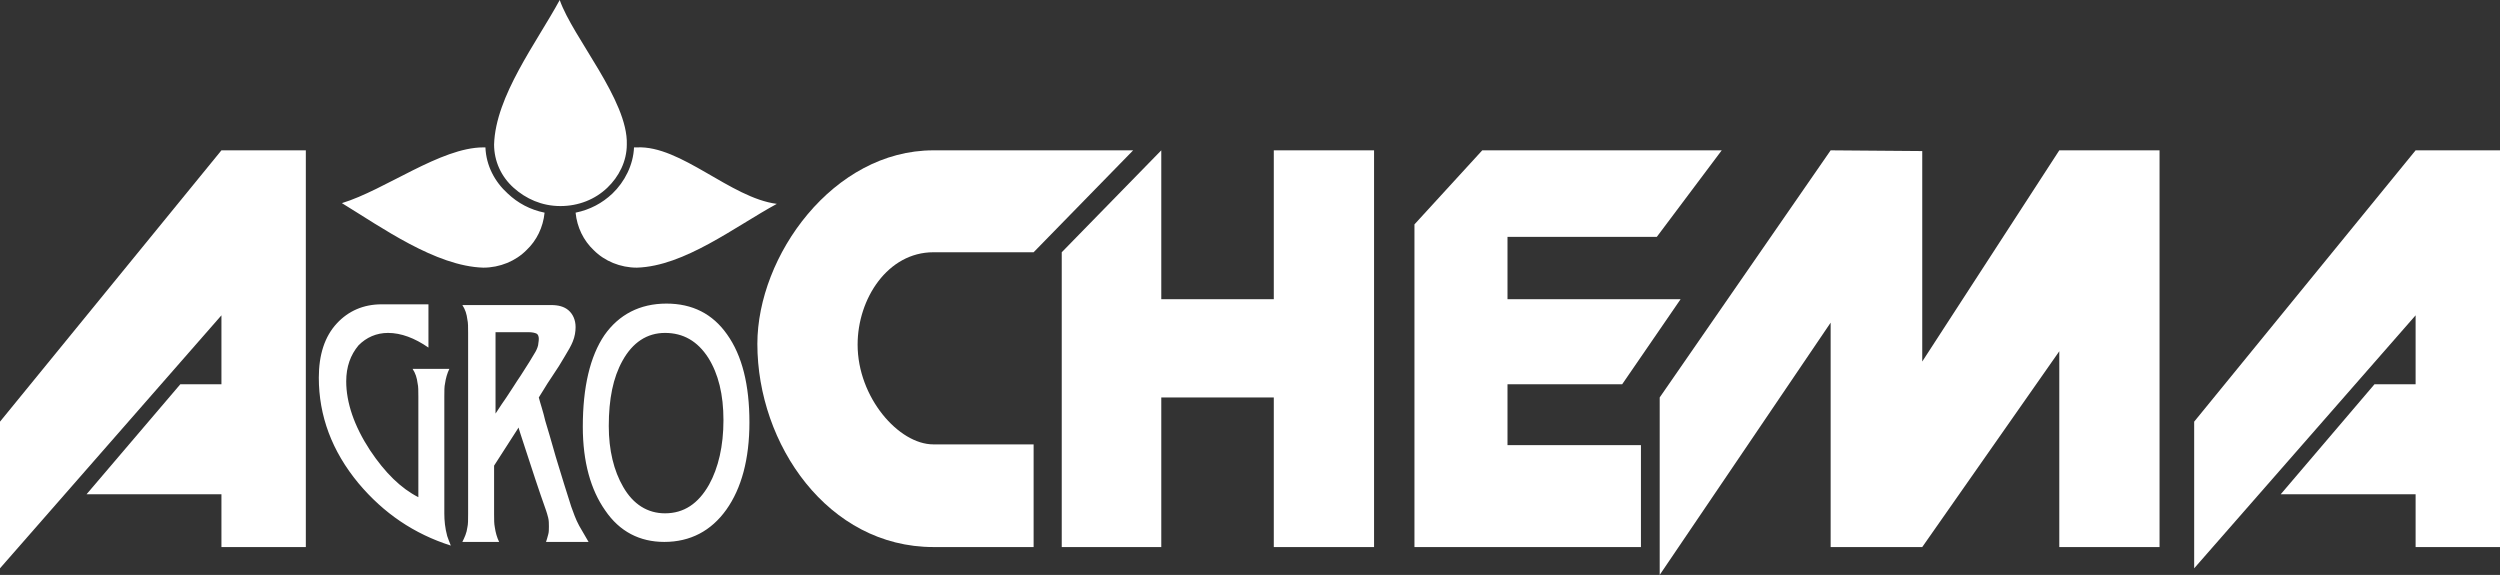 <svg width="287" height="66" viewBox="0 0 287 66" fill="none" xmlns="http://www.w3.org/2000/svg">
<rect x="0" y="0" width="287" height="66" fill="#333333" stroke="none"/>
<path fill-rule="evenodd" clip-rule="evenodd" d="M35.109 17.258V62.801H25.421V56.74H9.937L20.701 44.112H25.421V36.199L0 65.242V48.406L25.421 17.258H35.109Z" fill="white"/>
<path fill-rule="evenodd" clip-rule="evenodd" d="M220.674 41.502V17.342L210.158 17.258L190.533 45.627V66L210.158 37.041V62.801H220.674L236.407 40.324V62.801H247.916V17.258H236.407L220.674 41.502Z" fill="white"/>
<path fill-rule="evenodd" clip-rule="evenodd" d="M287 17.258V62.801H277.312V56.74H261.827L272.592 44.112H277.312V36.199L251.891 65.242V48.406L277.312 17.258H287Z" fill="white"/>
<path fill-rule="evenodd" clip-rule="evenodd" d="M118.659 28.959H107.149C101.932 28.959 98.454 34.263 98.454 39.566C98.454 45.627 103.174 51.015 107.149 51.015H118.659V62.801H107.149C95.059 62.801 86.945 51.015 86.945 39.482C86.945 29.38 95.639 17.258 107.149 17.258H130.086L118.659 28.959Z" fill="white"/>
<path fill-rule="evenodd" clip-rule="evenodd" d="M157.742 17.258V62.801H146.232V45.627H133.315V62.801H121.888V28.959L133.315 17.258V34.347H146.232V17.258H157.742Z" fill="white"/>
<path fill-rule="evenodd" clip-rule="evenodd" d="M173.061 27.191H190.202L197.654 17.258H170.163L162.379 25.76V62.801H188.38V51.099H173.061V44.112H186.227L192.934 34.347H173.061V27.191Z" fill="white"/>
<path fill-rule="evenodd" clip-rule="evenodd" d="M64.256 0C61.606 4.883 56.887 11.028 56.721 16.584C56.721 18.52 57.549 20.288 58.957 21.551C60.364 22.814 62.186 23.656 64.339 23.656C66.409 23.656 68.314 22.898 69.721 21.551C71.046 20.288 71.957 18.52 71.957 16.584C72.123 11.533 65.747 4.293 64.256 0ZM72.785 16.921C72.702 18.941 71.709 20.878 70.301 22.224C69.142 23.319 67.734 24.076 66.078 24.413C66.243 26.097 66.989 27.612 68.148 28.707C69.39 29.969 71.212 30.727 73.116 30.727C78.581 30.559 84.378 26.013 89.18 23.403C83.881 22.73 78.167 16.668 73.116 16.921C72.951 16.921 72.868 16.921 72.785 16.921ZM55.727 16.921C55.645 16.921 55.562 16.921 55.479 16.921C50.593 16.921 44.218 21.804 39.249 23.319C43.803 26.097 50.014 30.559 55.479 30.727C57.383 30.727 59.205 29.969 60.447 28.707C61.606 27.612 62.352 26.097 62.517 24.413C60.861 24.076 59.453 23.319 58.294 22.224C56.804 20.878 55.81 19.026 55.727 16.921Z" fill="white"/>
<path fill-rule="evenodd" clip-rule="evenodd" d="M51.753 62.633C47.53 61.286 44.052 58.929 41.154 55.477C38.09 51.773 36.6 47.732 36.6 43.355C36.6 40.745 37.262 38.64 38.67 37.125C39.995 35.694 41.733 34.936 43.804 34.936H49.186V39.903C47.613 38.809 46.039 38.219 44.549 38.219C43.224 38.219 42.065 38.724 41.154 39.651C40.243 40.745 39.746 42.092 39.746 43.776C39.746 46.217 40.657 48.911 42.479 51.689C44.218 54.298 46.039 56.066 48.027 57.077V45.543C48.027 44.87 48.027 44.365 47.944 44.028C47.861 43.355 47.695 42.849 47.364 42.344H51.587C51.339 42.849 51.173 43.439 51.09 44.028C51.008 44.365 51.008 44.87 51.008 45.543V58.929C51.008 59.77 51.09 60.612 51.339 61.538C51.422 61.791 51.587 62.212 51.753 62.633ZM67.568 62.212H62.683C62.766 61.959 62.849 61.707 62.931 61.37C63.014 61.117 63.014 60.781 63.014 60.444C63.014 60.107 63.014 59.77 62.931 59.434C62.849 59.097 62.766 58.844 62.683 58.592C62.269 57.413 61.855 56.235 61.441 54.972C61.358 54.719 60.944 53.457 60.282 51.436C59.785 49.921 59.536 49.163 59.536 49.079L56.721 53.457V59.013C56.721 59.686 56.721 60.107 56.804 60.528C56.887 61.117 57.052 61.707 57.301 62.212H53.078C53.326 61.707 53.575 61.202 53.657 60.528C53.74 60.191 53.74 59.686 53.74 59.013V38.219C53.74 37.546 53.74 37.041 53.657 36.704C53.575 36.031 53.409 35.526 53.078 35.02H63.263C64.091 35.02 64.753 35.189 65.25 35.61C65.747 36.031 66.078 36.704 66.078 37.546C66.078 38.051 65.995 38.64 65.747 39.23C65.581 39.651 65.25 40.24 64.836 40.913C64.505 41.503 63.925 42.429 63.18 43.523C62.766 44.112 62.352 44.87 61.855 45.628C62.021 46.301 62.352 47.227 62.6 48.321C63.345 50.763 63.759 52.362 64.008 53.12C64.505 54.719 65.001 56.403 65.581 58.171C65.83 58.844 66.078 59.602 66.492 60.36C66.74 60.781 67.072 61.37 67.568 62.212ZM61.855 38.893C61.855 38.64 61.772 38.388 61.606 38.304C61.441 38.219 61.11 38.135 60.696 38.135H56.887V47.48C56.969 47.395 57.301 46.806 58.129 45.628C58.708 44.786 59.205 43.944 59.785 43.102C60.613 41.839 61.11 40.998 61.358 40.577C61.524 40.324 61.689 39.987 61.772 39.651C61.772 39.482 61.855 39.23 61.855 38.893ZM86.034 48.49C86.034 52.699 85.123 56.066 83.384 58.508C81.645 60.949 79.244 62.212 76.263 62.212C73.448 62.212 71.129 61.033 69.473 58.592C67.817 56.235 66.906 53.036 66.906 48.995C66.906 44.449 67.734 40.913 69.39 38.472C71.046 36.115 73.448 34.852 76.511 34.852C79.492 34.852 81.811 36.031 83.467 38.388C85.206 40.829 86.034 44.196 86.034 48.49ZM83.053 48.237C83.053 45.291 82.473 42.934 81.314 41.082C80.072 39.145 78.416 38.219 76.346 38.219C74.276 38.219 72.62 39.314 71.46 41.418C70.384 43.355 69.887 45.796 69.887 48.911C69.887 51.689 70.467 54.046 71.543 55.898C72.702 57.918 74.358 58.929 76.346 58.929C78.499 58.929 80.155 57.834 81.397 55.645C82.473 53.709 83.053 51.184 83.053 48.237Z" fill="white"/>
</svg>
